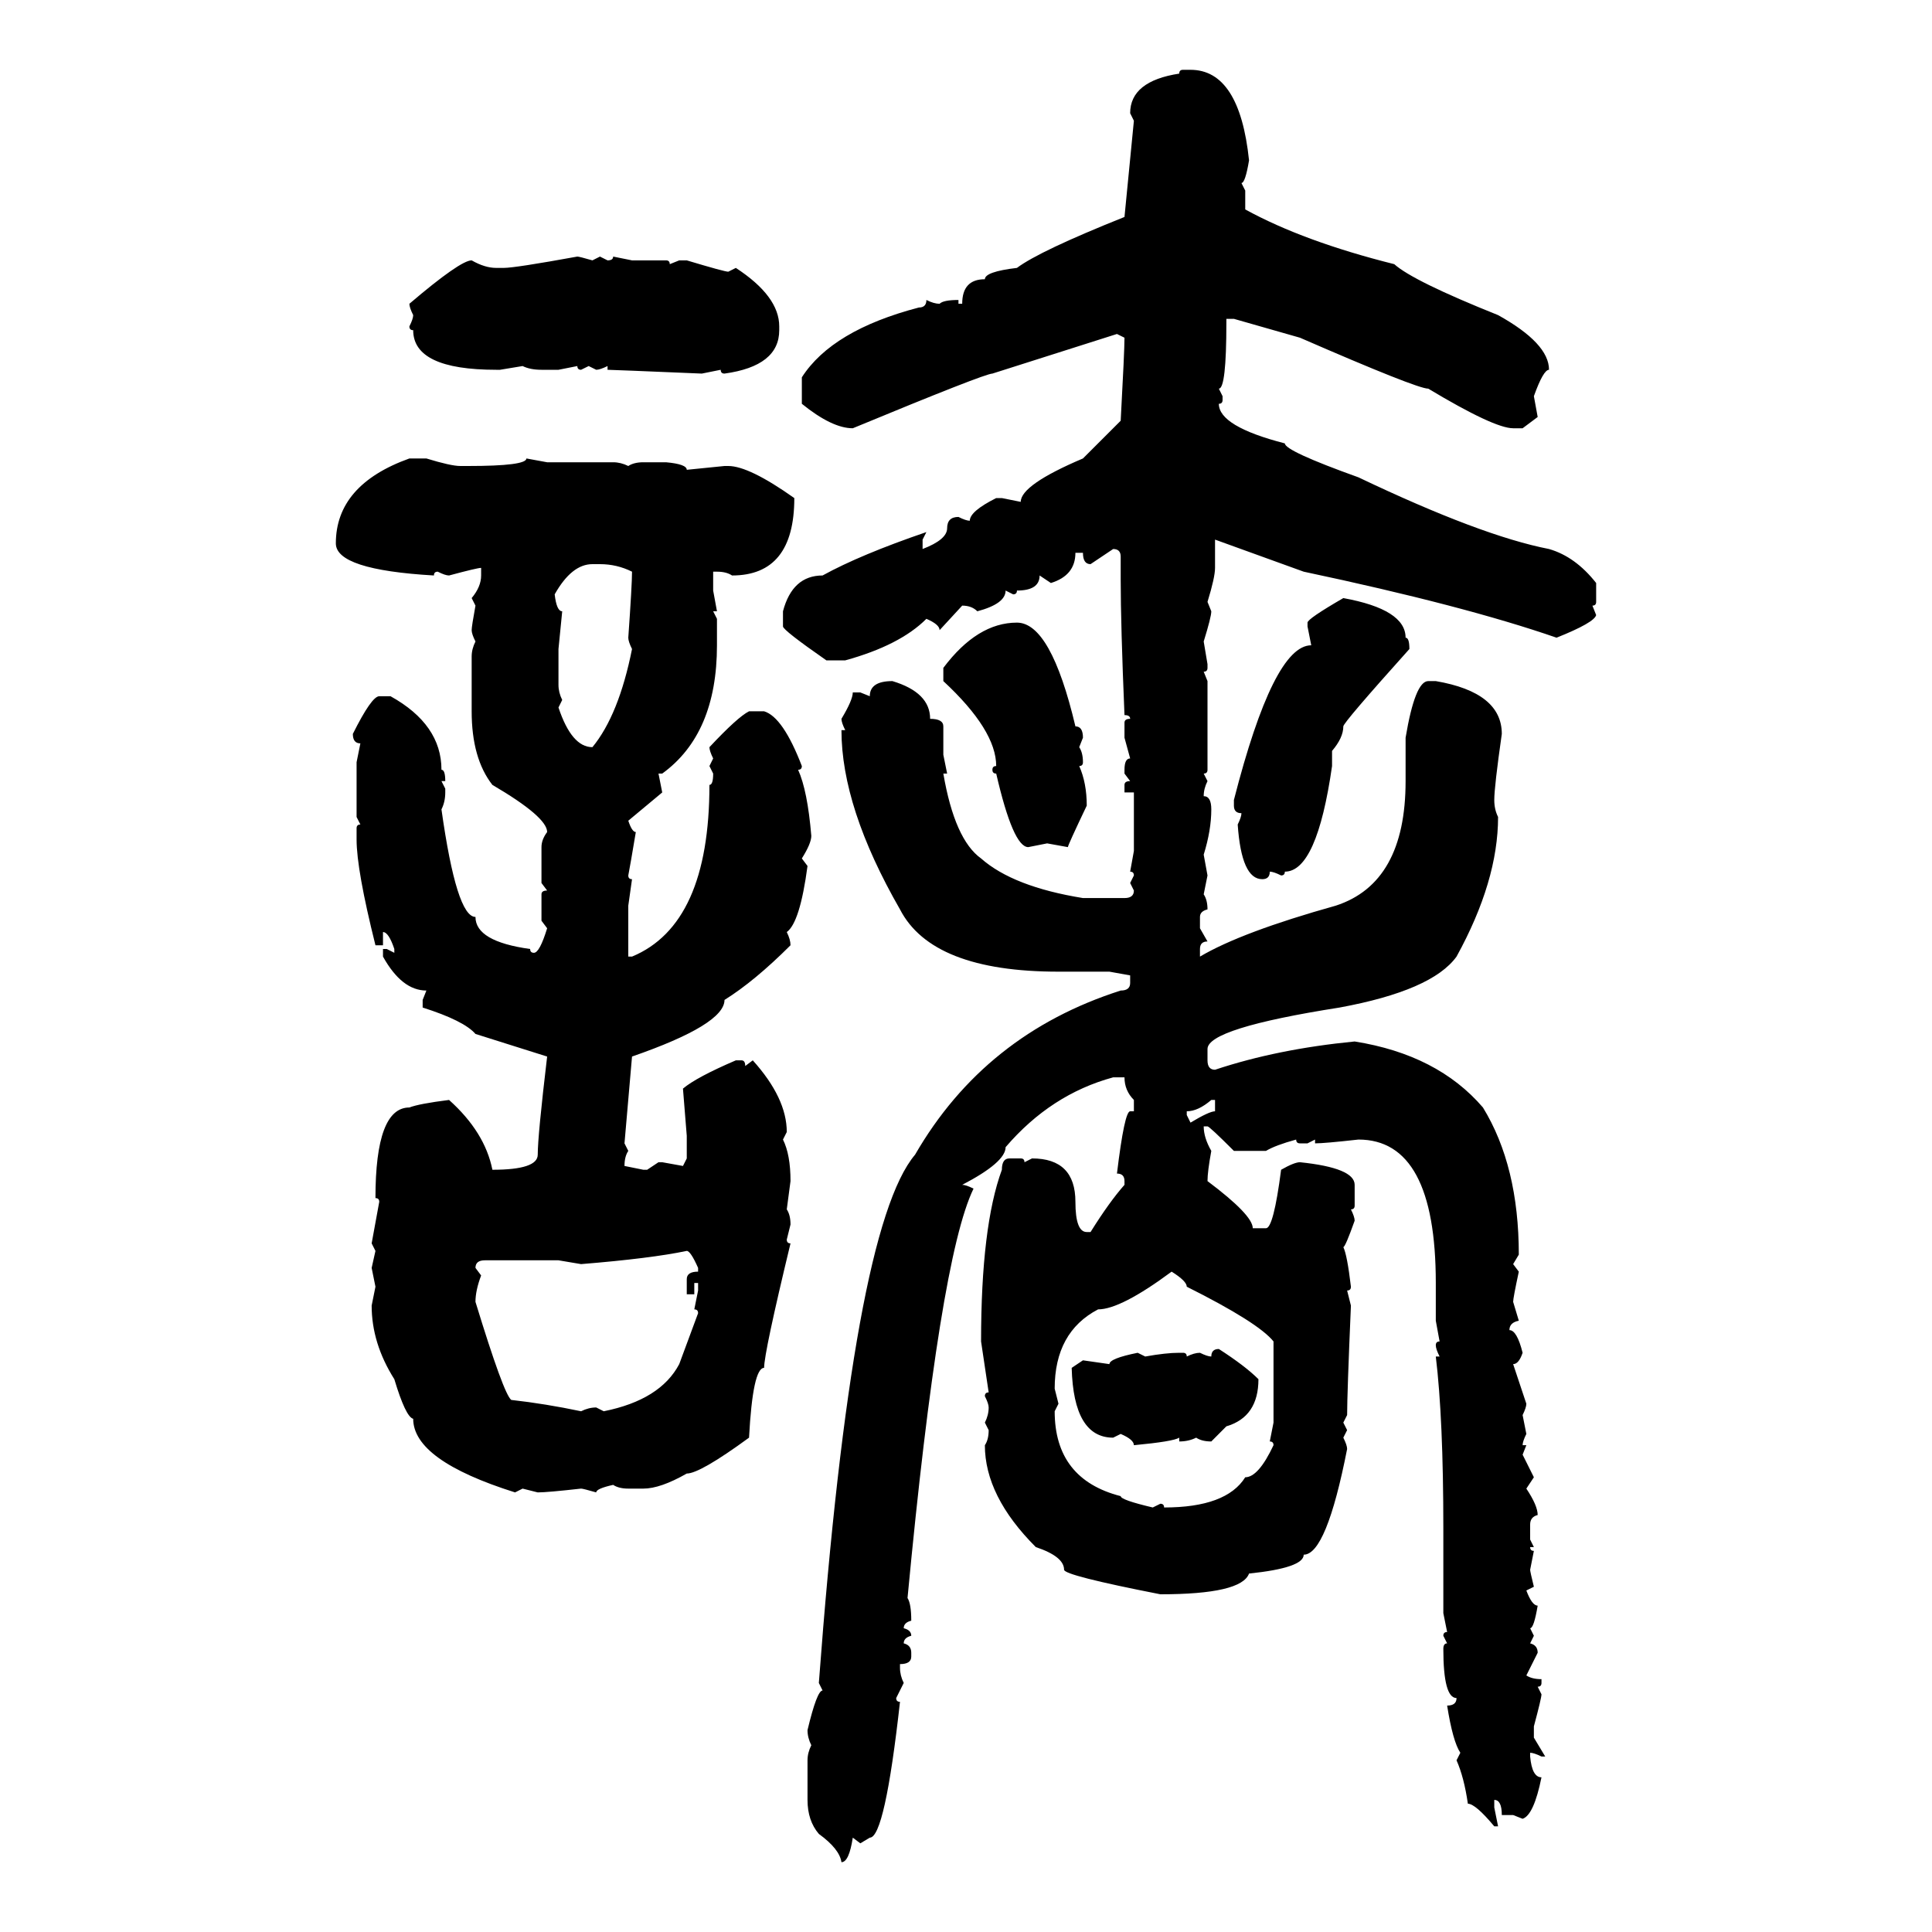 <svg xmlns="http://www.w3.org/2000/svg" xmlns:xlink="http://www.w3.org/1999/xlink" width="300" height="300"><path d="M183.69 10.84L183.69 10.84L184.86 10.84Q192.48 10.84 193.95 24.90L193.95 24.90Q193.36 28.42 192.77 28.42L192.77 28.42L193.36 29.59L193.36 32.52Q202.44 37.50 216.50 41.02L216.50 41.02Q219.43 43.65 232.62 48.93L232.62 48.93Q240.53 53.32 240.53 57.42L240.53 57.42Q239.65 57.42 238.18 61.52L238.18 61.52L238.77 64.75L236.43 66.50L234.96 66.50Q232.03 66.50 221.78 60.35L221.78 60.35Q220.02 60.35 201.86 52.44L201.86 52.44L191.60 49.51L190.43 49.51L190.43 50.10Q190.43 60.35 189.26 60.35L189.26 60.35L189.84 61.52L189.84 62.11Q189.84 62.70 189.26 62.70L189.26 62.70Q189.26 66.21 199.51 68.85L199.51 68.85Q199.51 70.02 210.94 74.12L210.94 74.12Q229.98 83.20 240.53 85.25L240.53 85.25Q244.63 86.43 247.85 90.53L247.85 90.53L247.85 93.46Q247.85 94.04 247.27 94.04L247.27 94.04L247.85 95.51Q247.56 96.68 241.70 99.02L241.70 99.02Q227.34 94.04 202.44 88.77L202.44 88.77L188.67 83.79L188.67 88.18Q188.67 89.65 187.50 93.46L187.50 93.46L188.09 94.92Q188.09 95.80 186.91 99.61L186.91 99.61L187.50 103.13L187.50 103.71Q187.50 104.30 186.91 104.30L186.91 104.30L187.50 105.76L187.50 119.53Q187.50 120.12 186.91 120.12L186.91 120.12L187.50 121.29Q186.91 122.46 186.91 123.63L186.91 123.63Q188.09 123.63 188.09 125.68L188.09 125.68Q188.09 128.91 186.91 132.71L186.91 132.71L187.50 135.94L186.91 138.87Q187.50 139.75 187.50 141.21L187.50 141.21Q186.33 141.50 186.33 142.38L186.33 142.38L186.33 144.14L187.50 146.19Q186.33 146.19 186.33 147.36L186.33 147.36L186.33 148.54Q192.77 144.73 207.42 140.63L207.42 140.63Q218.26 137.11 218.26 121.29L218.26 121.29L218.26 114.55Q219.73 105.76 221.78 105.76L221.78 105.76L222.95 105.76Q233.20 107.52 233.20 113.96L233.20 113.96Q232.03 122.17 232.03 124.22L232.03 124.22Q232.03 125.68 232.62 126.86L232.62 126.86Q232.62 136.82 226.17 148.54L226.17 148.54Q222.36 153.81 208.01 156.45L208.01 156.45Q187.50 159.67 187.50 162.89L187.50 162.89L187.50 164.65Q187.50 166.11 188.67 166.11L188.67 166.11Q198.34 162.89 210.35 161.72L210.35 161.72Q223.24 163.77 230.27 171.97L230.27 171.97Q235.84 181.05 235.84 194.82L235.84 194.82L234.96 196.29L235.84 197.46Q234.96 201.56 234.96 202.15L234.96 202.15L235.84 205.08Q234.38 205.37 234.38 206.54L234.38 206.54Q235.55 206.54 236.43 210.06L236.43 210.06Q235.84 211.82 234.96 211.82L234.96 211.82L237.01 217.97Q237.01 218.55 236.43 219.73L236.43 219.73L237.01 222.66Q236.43 223.83 236.43 224.41L236.43 224.41L237.01 224.41L236.43 225.88L238.18 229.39L237.01 231.15Q238.77 233.79 238.77 235.25L238.77 235.25Q237.60 235.55 237.60 236.72L237.60 236.72L237.60 239.06L238.18 240.23L237.60 240.23Q237.60 240.82 238.18 240.82L238.18 240.82L237.60 243.75Q237.60 244.04 238.18 246.39L238.18 246.39L237.01 246.97Q237.89 249.32 238.77 249.32L238.77 249.32Q238.18 252.83 237.60 252.83L237.60 252.83L238.18 254.00L237.60 255.18Q238.77 255.47 238.77 256.64L238.77 256.64L237.01 260.16Q237.89 260.74 239.36 260.74L239.36 260.74L239.36 261.33Q239.36 261.91 238.77 261.91L238.77 261.91L239.36 263.09Q239.36 263.67 238.18 268.07L238.18 268.07L238.18 269.82L239.94 272.75L239.36 272.75Q238.18 272.17 237.60 272.17L237.60 272.17L237.60 272.75Q237.89 275.98 239.36 275.98L239.36 275.98Q238.18 281.84 236.43 282.42L236.43 282.42L234.96 281.84L233.20 281.84Q233.20 279.49 232.03 279.49L232.03 279.49L232.03 280.66L232.62 283.59L232.03 283.59Q229.10 280.08 227.93 280.08L227.93 280.08Q227.34 275.98 226.17 273.34L226.17 273.34L226.76 272.17Q225.59 270.41 224.71 264.84L224.71 264.84Q226.17 264.84 226.17 263.67L226.17 263.67Q224.12 263.67 224.12 256.05L224.12 256.05Q224.12 255.18 224.71 255.18L224.71 255.18L224.12 254.00Q224.12 253.42 224.71 253.42L224.71 253.42L224.12 250.49L224.12 237.30Q224.12 220.31 222.95 210.64L222.95 210.64L223.54 210.64Q222.95 209.47 222.95 208.89L222.95 208.89Q222.95 208.30 223.54 208.30L223.54 208.30L222.95 205.08L222.95 199.22Q222.95 176.95 210.94 176.95L210.94 176.95Q205.66 177.54 204.20 177.54L204.20 177.54L204.20 176.95L203.03 177.54L201.86 177.54Q201.27 177.54 201.27 176.95L201.27 176.95Q198.05 177.83 196.58 178.71L196.58 178.71L191.60 178.71Q187.79 174.90 187.50 174.90L187.50 174.90L186.91 174.90Q186.91 176.66 188.09 178.71L188.09 178.71Q187.50 181.93 187.50 183.40L187.50 183.40Q194.53 188.67 194.53 190.72L194.53 190.72L196.58 190.72Q197.75 190.72 198.93 181.64L198.93 181.64Q200.98 180.47 201.86 180.47L201.86 180.47Q210.35 181.35 210.35 183.98L210.35 183.98L210.35 187.21Q210.35 187.79 209.77 187.79L209.77 187.79Q210.35 188.96 210.35 189.55L210.35 189.55Q208.89 193.65 208.59 193.65L208.59 193.65Q209.18 194.82 209.77 199.80L209.77 199.80Q209.77 200.39 209.18 200.39L209.18 200.39L209.77 202.73Q209.18 216.50 209.18 219.73L209.18 219.73L208.59 220.90L209.18 222.07L208.59 223.24Q209.18 224.41 209.18 225L209.18 225Q205.96 241.41 202.44 241.41L202.44 241.41Q202.44 243.46 193.95 244.34L193.95 244.34Q192.77 247.56 180.18 247.56L180.18 247.56Q165.23 244.63 165.23 243.75L165.23 243.75Q165.23 241.70 160.84 240.23L160.84 240.23Q152.93 232.32 152.93 224.41L152.93 224.41Q153.52 223.54 153.52 222.07L153.52 222.07L152.93 220.90Q153.52 219.73 153.52 218.55L153.52 218.55Q153.52 217.97 152.93 216.80L152.93 216.80Q152.93 216.21 153.52 216.21L153.52 216.21L152.34 208.30Q152.34 190.43 155.57 181.64L155.57 181.64Q155.57 179.88 156.74 179.88L156.74 179.88L158.50 179.88Q159.08 179.88 159.08 180.47L159.08 180.47L160.25 179.88Q166.99 179.88 166.99 186.62L166.99 186.62Q166.99 191.31 168.75 191.31L168.75 191.31L169.34 191.31Q172.27 186.62 174.61 183.98L174.61 183.98L174.61 183.40Q174.61 182.23 173.44 182.23L173.44 182.23Q174.61 172.56 175.49 172.56L175.49 172.56L176.07 172.56L176.07 170.80Q174.61 169.34 174.61 167.29L174.61 167.29L172.85 167.29Q163.18 169.92 156.15 178.13L156.15 178.13Q156.15 180.47 149.41 183.98L149.41 183.98Q150 183.98 151.17 184.57L151.17 184.57Q145.90 195.41 140.92 248.14L140.92 248.14Q141.50 249.02 141.50 251.66L141.50 251.66Q140.33 251.95 140.33 252.83L140.33 252.83Q141.50 253.13 141.50 254.00L141.50 254.00Q140.33 254.30 140.33 255.18L140.33 255.18Q141.50 255.47 141.50 256.64L141.50 256.64L141.50 257.23Q141.50 258.40 139.75 258.40L139.75 258.40L139.75 258.98Q139.75 260.16 140.33 261.33L140.33 261.33L139.16 263.67Q139.16 264.26 139.75 264.26L139.75 264.26Q137.40 285.35 135.06 285.35L135.06 285.35L133.59 286.23L132.42 285.35Q131.84 289.16 130.66 289.16L130.66 289.16Q130.37 287.11 127.15 284.77L127.15 284.77Q125.39 282.71 125.39 279.49L125.39 279.49L125.39 273.34Q125.39 272.17 125.98 271.00L125.98 271.00Q125.39 269.82 125.39 268.65L125.39 268.65Q126.86 262.50 127.73 262.50L127.73 262.50L127.15 261.33Q132.42 190.72 142.09 179.30L142.09 179.30Q152.93 160.55 174.02 153.81L174.02 153.81Q175.49 153.81 175.49 152.64L175.49 152.64L175.49 151.46L172.27 150.88L164.36 150.88Q144.73 150.88 139.75 141.21L139.75 141.21Q130.66 125.39 130.66 113.38L130.66 113.38L131.25 113.38Q130.66 112.21 130.66 111.62L130.66 111.62Q132.42 108.69 132.42 107.52L132.42 107.52L133.59 107.52L135.06 108.11Q135.06 105.76 138.57 105.76L138.57 105.76Q144.43 107.52 144.43 111.62L144.43 111.62Q146.48 111.62 146.48 112.79L146.48 112.79L146.48 117.19L147.07 120.12L146.48 120.12Q148.24 130.37 152.34 133.30L152.34 133.30Q157.32 137.70 168.16 139.45L168.16 139.45L174.61 139.45Q176.07 139.45 176.07 138.28L176.07 138.28L175.49 137.11L176.07 135.94Q176.07 135.35 175.49 135.35L175.49 135.35L176.07 132.13L176.07 123.05L174.61 123.05L174.61 121.88Q174.61 121.29 175.49 121.29L175.49 121.29L174.61 120.12L174.61 119.53Q174.61 117.77 175.49 117.77L175.49 117.77L174.61 114.55L174.61 112.21Q174.61 111.62 175.49 111.62L175.49 111.62Q175.49 111.04 174.61 111.04L174.61 111.04Q174.02 96.97 174.02 89.94L174.02 89.94L174.02 86.43Q174.02 85.25 172.85 85.25L172.85 85.25L169.34 87.60Q168.16 87.60 168.16 85.84L168.16 85.84L166.99 85.84Q166.99 89.36 163.18 90.53L163.18 90.53L161.43 89.36Q161.43 91.70 157.91 91.70L157.91 91.70Q157.91 92.29 157.32 92.29L157.32 92.29L156.15 91.70Q156.15 93.75 151.76 94.92L151.76 94.92Q150.88 94.04 149.41 94.04L149.41 94.04L145.90 97.85Q145.90 96.97 143.85 96.09L143.85 96.09Q139.75 100.20 131.25 102.54L131.25 102.54L128.32 102.54Q121.58 97.85 121.58 97.27L121.58 97.27L121.58 94.92Q123.05 89.36 127.73 89.36L127.73 89.36Q133.59 86.13 143.85 82.62L143.85 82.62L143.26 83.79L143.26 85.25Q147.07 83.79 147.07 82.03L147.07 82.03Q147.07 80.27 148.83 80.27L148.83 80.27Q150 80.86 150.59 80.86L150.59 80.86Q150.59 79.39 154.69 77.34L154.69 77.34L155.57 77.34L158.50 77.93Q158.50 75.29 168.16 71.19L168.16 71.19L174.02 65.33Q174.61 54.49 174.61 52.44L174.61 52.44L173.44 51.86L154.10 58.01Q152.93 58.01 132.42 66.50L132.42 66.50Q129.20 66.50 124.51 62.70L124.51 62.70L124.51 58.59Q129.20 51.27 142.68 47.75L142.68 47.75Q143.85 47.75 143.85 46.58L143.85 46.58Q145.02 47.17 145.90 47.17L145.90 47.17Q146.48 46.58 148.83 46.58L148.83 46.58L148.83 47.17L149.41 47.17Q149.41 43.36 152.93 43.36L152.93 43.36Q152.93 42.19 157.91 41.60L157.91 41.60Q161.43 38.96 174.61 33.69L174.61 33.69L176.07 18.75L175.49 17.58Q175.49 12.60 183.11 11.43L183.11 11.43Q183.11 10.84 183.69 10.84ZM89.65 39.84L89.65 39.84Q89.94 39.84 91.99 40.43L91.99 40.43L93.16 39.84L94.34 40.43Q95.21 40.43 95.21 39.84L95.21 39.84L98.14 40.43L103.42 40.43Q104.00 40.43 104.00 41.02L104.00 41.02L105.47 40.43L106.64 40.43Q112.50 42.19 113.09 42.19L113.09 42.19L114.26 41.60Q121.00 46.00 121.00 50.68L121.00 50.68L121.00 51.27Q121.00 56.84 112.50 58.01L112.50 58.01Q111.91 58.01 111.91 57.42L111.91 57.42L108.98 58.01Q94.92 57.42 94.34 57.42L94.34 57.42L94.34 56.84Q93.16 57.42 92.58 57.42L92.58 57.42L91.41 56.84L90.23 57.42Q89.65 57.42 89.65 56.84L89.65 56.84L86.72 57.42L84.08 57.42Q82.32 57.42 81.15 56.84L81.15 56.84L77.64 57.42L77.05 57.42Q64.16 57.42 64.16 51.27L64.16 51.27Q63.57 51.27 63.57 50.68L63.57 50.68Q64.16 49.51 64.16 48.93L64.16 48.93Q63.57 47.75 63.57 47.17L63.57 47.17Q71.48 40.43 73.24 40.43L73.24 40.43Q75.29 41.60 77.05 41.60L77.05 41.60L78.22 41.60Q79.98 41.60 89.65 39.84ZM63.57 71.19L66.21 71.19Q70.02 72.36 71.48 72.36L71.48 72.36L72.66 72.36Q81.74 72.36 81.74 71.19L81.74 71.19L84.96 71.78L95.21 71.78Q96.39 71.78 97.56 72.36L97.56 72.36Q98.44 71.78 99.90 71.78L99.90 71.78L103.42 71.78Q106.64 72.07 106.64 72.95L106.64 72.95L112.50 72.36L113.09 72.36Q116.31 72.36 123.34 77.34L123.34 77.34Q123.34 89.36 113.67 89.36L113.67 89.36Q112.79 88.77 111.33 88.77L111.33 88.77L110.74 88.77L110.74 91.70L111.33 94.92L110.74 94.92L111.33 96.09L111.33 100.20Q111.33 113.96 102.83 120.12L102.83 120.12L102.25 120.12L102.83 123.05L97.56 127.44Q98.14 129.20 98.73 129.20L98.73 129.20Q97.85 134.47 97.56 135.94L97.56 135.94Q97.56 136.52 98.14 136.52L98.14 136.52L97.56 140.63L97.56 148.54L98.14 148.54Q110.16 143.55 110.16 121.88L110.16 121.88Q110.74 121.88 110.74 120.12L110.74 120.12L110.16 118.95L110.74 117.77Q110.16 116.60 110.16 116.02L110.16 116.02Q114.55 111.33 116.31 110.45L116.31 110.45L118.65 110.45Q121.58 111.33 124.51 118.95L124.51 118.95Q124.51 119.53 123.93 119.53L123.93 119.53Q125.39 122.75 125.98 129.79L125.98 129.79Q125.98 130.96 124.51 133.30L124.51 133.30L125.39 134.47Q124.22 143.26 122.17 144.73L122.17 144.73Q122.75 145.90 122.75 146.78L122.75 146.78Q117.19 152.34 112.50 155.27L112.50 155.27Q112.50 159.08 98.14 164.06L98.14 164.06L96.97 177.54L97.56 178.71Q96.97 179.59 96.97 181.05L96.97 181.05L99.90 181.64L100.49 181.64L102.25 180.47L102.83 180.47L106.05 181.05L106.64 179.88L106.64 176.37L106.05 169.04Q108.11 167.29 114.26 164.65L114.26 164.65L115.14 164.65Q115.72 164.65 115.72 165.53L115.72 165.53L116.89 164.65Q122.17 170.51 122.17 175.78L122.17 175.78L121.58 176.95Q122.75 179.30 122.75 183.40L122.75 183.40L122.17 187.79Q122.75 188.67 122.75 190.14L122.75 190.14L122.17 192.48Q122.17 193.07 122.75 193.07L122.75 193.07Q118.65 210.06 118.65 212.40L118.65 212.40Q116.89 212.40 116.31 223.24L116.31 223.24Q108.69 228.81 106.64 228.81L106.64 228.81Q102.54 231.15 99.90 231.15L99.90 231.15L97.56 231.15Q96.09 231.15 95.21 230.57L95.21 230.57Q92.58 231.15 92.58 231.74L92.58 231.74Q90.53 231.15 90.23 231.15L90.23 231.15Q84.96 231.74 83.50 231.74L83.50 231.74L81.15 231.15L79.98 231.74Q64.16 226.76 64.16 220.31L64.16 220.31Q62.99 220.02 61.23 214.16L61.23 214.16Q57.71 208.59 57.71 202.73L57.71 202.73L58.30 199.80L57.71 196.88L58.30 194.24L57.71 193.07L58.89 186.62Q58.89 186.04 58.30 186.04L58.30 186.04Q58.30 171.97 63.57 171.97L63.57 171.97Q65.04 171.39 69.73 170.80L69.73 170.80Q75.29 175.78 76.46 181.64L76.46 181.64Q83.50 181.64 83.50 179.30L83.50 179.30Q83.50 176.37 84.96 164.06L84.96 164.06L73.83 160.55Q72.07 158.50 65.63 156.45L65.63 156.45L65.63 155.27L66.21 153.81Q62.40 153.81 59.47 148.54L59.47 148.54L59.47 147.36L60.06 147.36L61.23 147.95L61.23 147.36Q60.35 144.73 59.47 144.73L59.47 144.73L59.47 146.78L58.30 146.78Q55.37 135.06 55.37 130.37L55.37 130.37L55.37 128.61Q55.37 128.03 55.96 128.03L55.96 128.03L55.37 126.86L55.37 118.36L55.96 115.43Q54.79 115.43 54.79 113.96L54.79 113.96Q57.71 108.11 58.89 108.11L58.89 108.11L60.64 108.11Q68.55 112.50 68.55 119.53L68.55 119.53Q69.14 119.53 69.14 121.29L69.14 121.29L68.55 121.29L69.14 122.46L69.14 123.05Q69.14 124.51 68.55 125.68L68.55 125.68Q70.90 142.38 73.83 142.38L73.83 142.38Q73.83 146.19 82.32 147.36L82.32 147.36Q82.32 147.95 82.91 147.95L82.91 147.95Q83.79 147.95 84.96 144.14L84.96 144.14L84.08 142.97L84.08 138.87Q84.08 138.28 84.96 138.28L84.96 138.28L84.08 137.11L84.08 131.54Q84.08 130.37 84.96 129.20L84.96 129.20Q84.96 126.86 76.46 121.88L76.46 121.88Q73.24 117.77 73.24 110.45L73.24 110.45L73.24 101.95Q73.24 100.78 73.83 99.61L73.83 99.61Q73.24 98.44 73.24 97.85L73.24 97.85Q73.24 97.27 73.83 94.04L73.83 94.04L73.24 92.87Q74.71 91.11 74.71 89.36L74.71 89.36L74.71 88.18Q74.12 88.18 69.73 89.36L69.73 89.36Q69.14 89.36 67.97 88.77L67.97 88.77Q67.38 88.77 67.38 89.36L67.38 89.36Q52.15 88.48 52.15 84.38L52.15 84.38Q52.15 75.29 63.57 71.19L63.57 71.19ZM86.13 92.29L86.13 92.29Q86.43 94.92 87.30 94.92L87.30 94.92L86.72 100.78L86.72 106.35Q86.72 107.52 87.30 108.69L87.30 108.69L86.72 109.86Q88.77 116.02 91.99 116.02L91.99 116.02Q96.09 111.04 98.14 100.78L98.14 100.78Q97.56 99.61 97.56 99.02L97.56 99.02Q98.14 90.82 98.14 88.77L98.14 88.77Q95.80 87.60 93.16 87.60L93.16 87.60L91.99 87.60Q88.77 87.60 86.13 92.29ZM208.59 92.87L208.59 92.87Q218.26 94.63 218.26 99.02L218.26 99.02Q218.85 99.02 218.85 100.78L218.85 100.78Q208.59 112.21 208.59 112.79L208.59 112.79Q208.59 114.55 206.84 116.60L206.84 116.60L206.84 118.95Q204.49 135.35 199.51 135.35L199.51 135.35Q199.51 135.94 198.93 135.94L198.93 135.94Q197.75 135.35 197.17 135.35L197.17 135.35Q197.17 136.52 196.00 136.52L196.00 136.52Q192.77 136.52 192.19 128.03L192.19 128.03Q192.77 126.86 192.77 126.27L192.77 126.27Q191.60 126.27 191.60 125.10L191.60 125.10L191.60 124.22Q197.75 100.20 203.61 100.20L203.61 100.20L203.03 97.27L203.03 96.68Q203.03 96.09 208.59 92.87ZM157.91 96.68L157.91 96.68Q163.18 96.68 166.99 112.79L166.99 112.79Q168.16 112.79 168.16 114.55L168.16 114.55L167.58 116.02Q168.16 116.89 168.16 118.36L168.16 118.36Q168.16 118.95 167.58 118.95L167.58 118.95Q168.75 121.58 168.75 125.10L168.75 125.10Q165.82 131.25 165.82 131.54L165.82 131.54L162.60 130.96L159.67 131.54Q157.32 131.54 154.69 120.12L154.69 120.12Q154.10 120.12 154.10 119.53L154.10 119.53Q154.10 118.95 154.69 118.95L154.69 118.95Q154.69 113.38 146.48 105.76L146.48 105.76L146.48 103.71Q151.76 96.68 157.91 96.68ZM184.28 172.56L184.28 172.56L184.28 173.14L184.86 174.32Q187.79 172.56 188.67 172.56L188.67 172.56L188.67 170.80L188.09 170.80Q186.04 172.56 184.28 172.56ZM90.23 196.29L90.23 196.29L86.72 195.70L75.29 195.70Q73.83 195.70 73.83 196.88L73.83 196.88L74.71 198.05Q73.83 200.39 73.83 202.15L73.83 202.15Q78.22 216.50 79.39 217.38L79.39 217.38Q84.67 217.97 90.23 219.14L90.23 219.14Q91.41 218.55 92.58 218.55L92.58 218.55L93.75 219.14Q102.54 217.38 105.47 211.82L105.47 211.82L108.40 203.91Q108.40 203.32 107.81 203.32L107.81 203.32L108.40 200.39L108.40 199.22L107.81 199.22L107.81 200.98L106.64 200.98L106.64 198.63Q106.64 197.46 108.40 197.46L108.40 197.46L108.40 196.88Q107.23 194.24 106.64 194.24L106.64 194.24Q101.07 195.41 90.23 196.29ZM163.77 215.63L163.77 215.63L164.36 217.97L163.77 219.14Q163.77 229.69 174.02 232.32L174.02 232.32Q174.02 232.91 179.00 234.08L179.00 234.08L180.18 233.50Q180.76 233.50 180.76 234.08L180.76 234.08Q190.43 234.08 193.36 229.39L193.36 229.39Q195.41 229.39 197.75 224.41L197.75 224.41Q197.75 223.83 197.17 223.83L197.17 223.83L197.75 220.90L197.75 208.30Q195.41 205.37 184.28 199.80L184.28 199.80Q184.28 198.93 181.93 197.46L181.93 197.46Q174.02 203.32 170.51 203.32L170.51 203.32Q163.77 206.84 163.77 215.63ZM189.26 209.47L189.26 209.47Q193.36 212.11 195.41 214.16L195.41 214.16Q195.41 220.02 190.43 221.48L190.43 221.48L188.09 223.83Q186.62 223.83 185.74 223.24L185.74 223.24Q184.57 223.83 183.11 223.83L183.11 223.83L183.11 223.24Q182.23 223.83 176.07 224.41L176.07 224.41Q176.07 223.54 174.02 222.66L174.02 222.66L172.85 223.24Q166.70 223.24 166.41 212.40L166.41 212.40L168.16 211.23L172.27 211.82Q172.27 210.94 176.66 210.06L176.66 210.06L177.83 210.64Q181.05 210.06 183.11 210.06L183.11 210.06L183.69 210.06Q184.28 210.06 184.28 210.64L184.28 210.64Q185.45 210.06 186.33 210.06L186.33 210.06Q187.50 210.64 188.09 210.64L188.09 210.64Q188.09 209.47 189.26 209.47Z"/></svg>